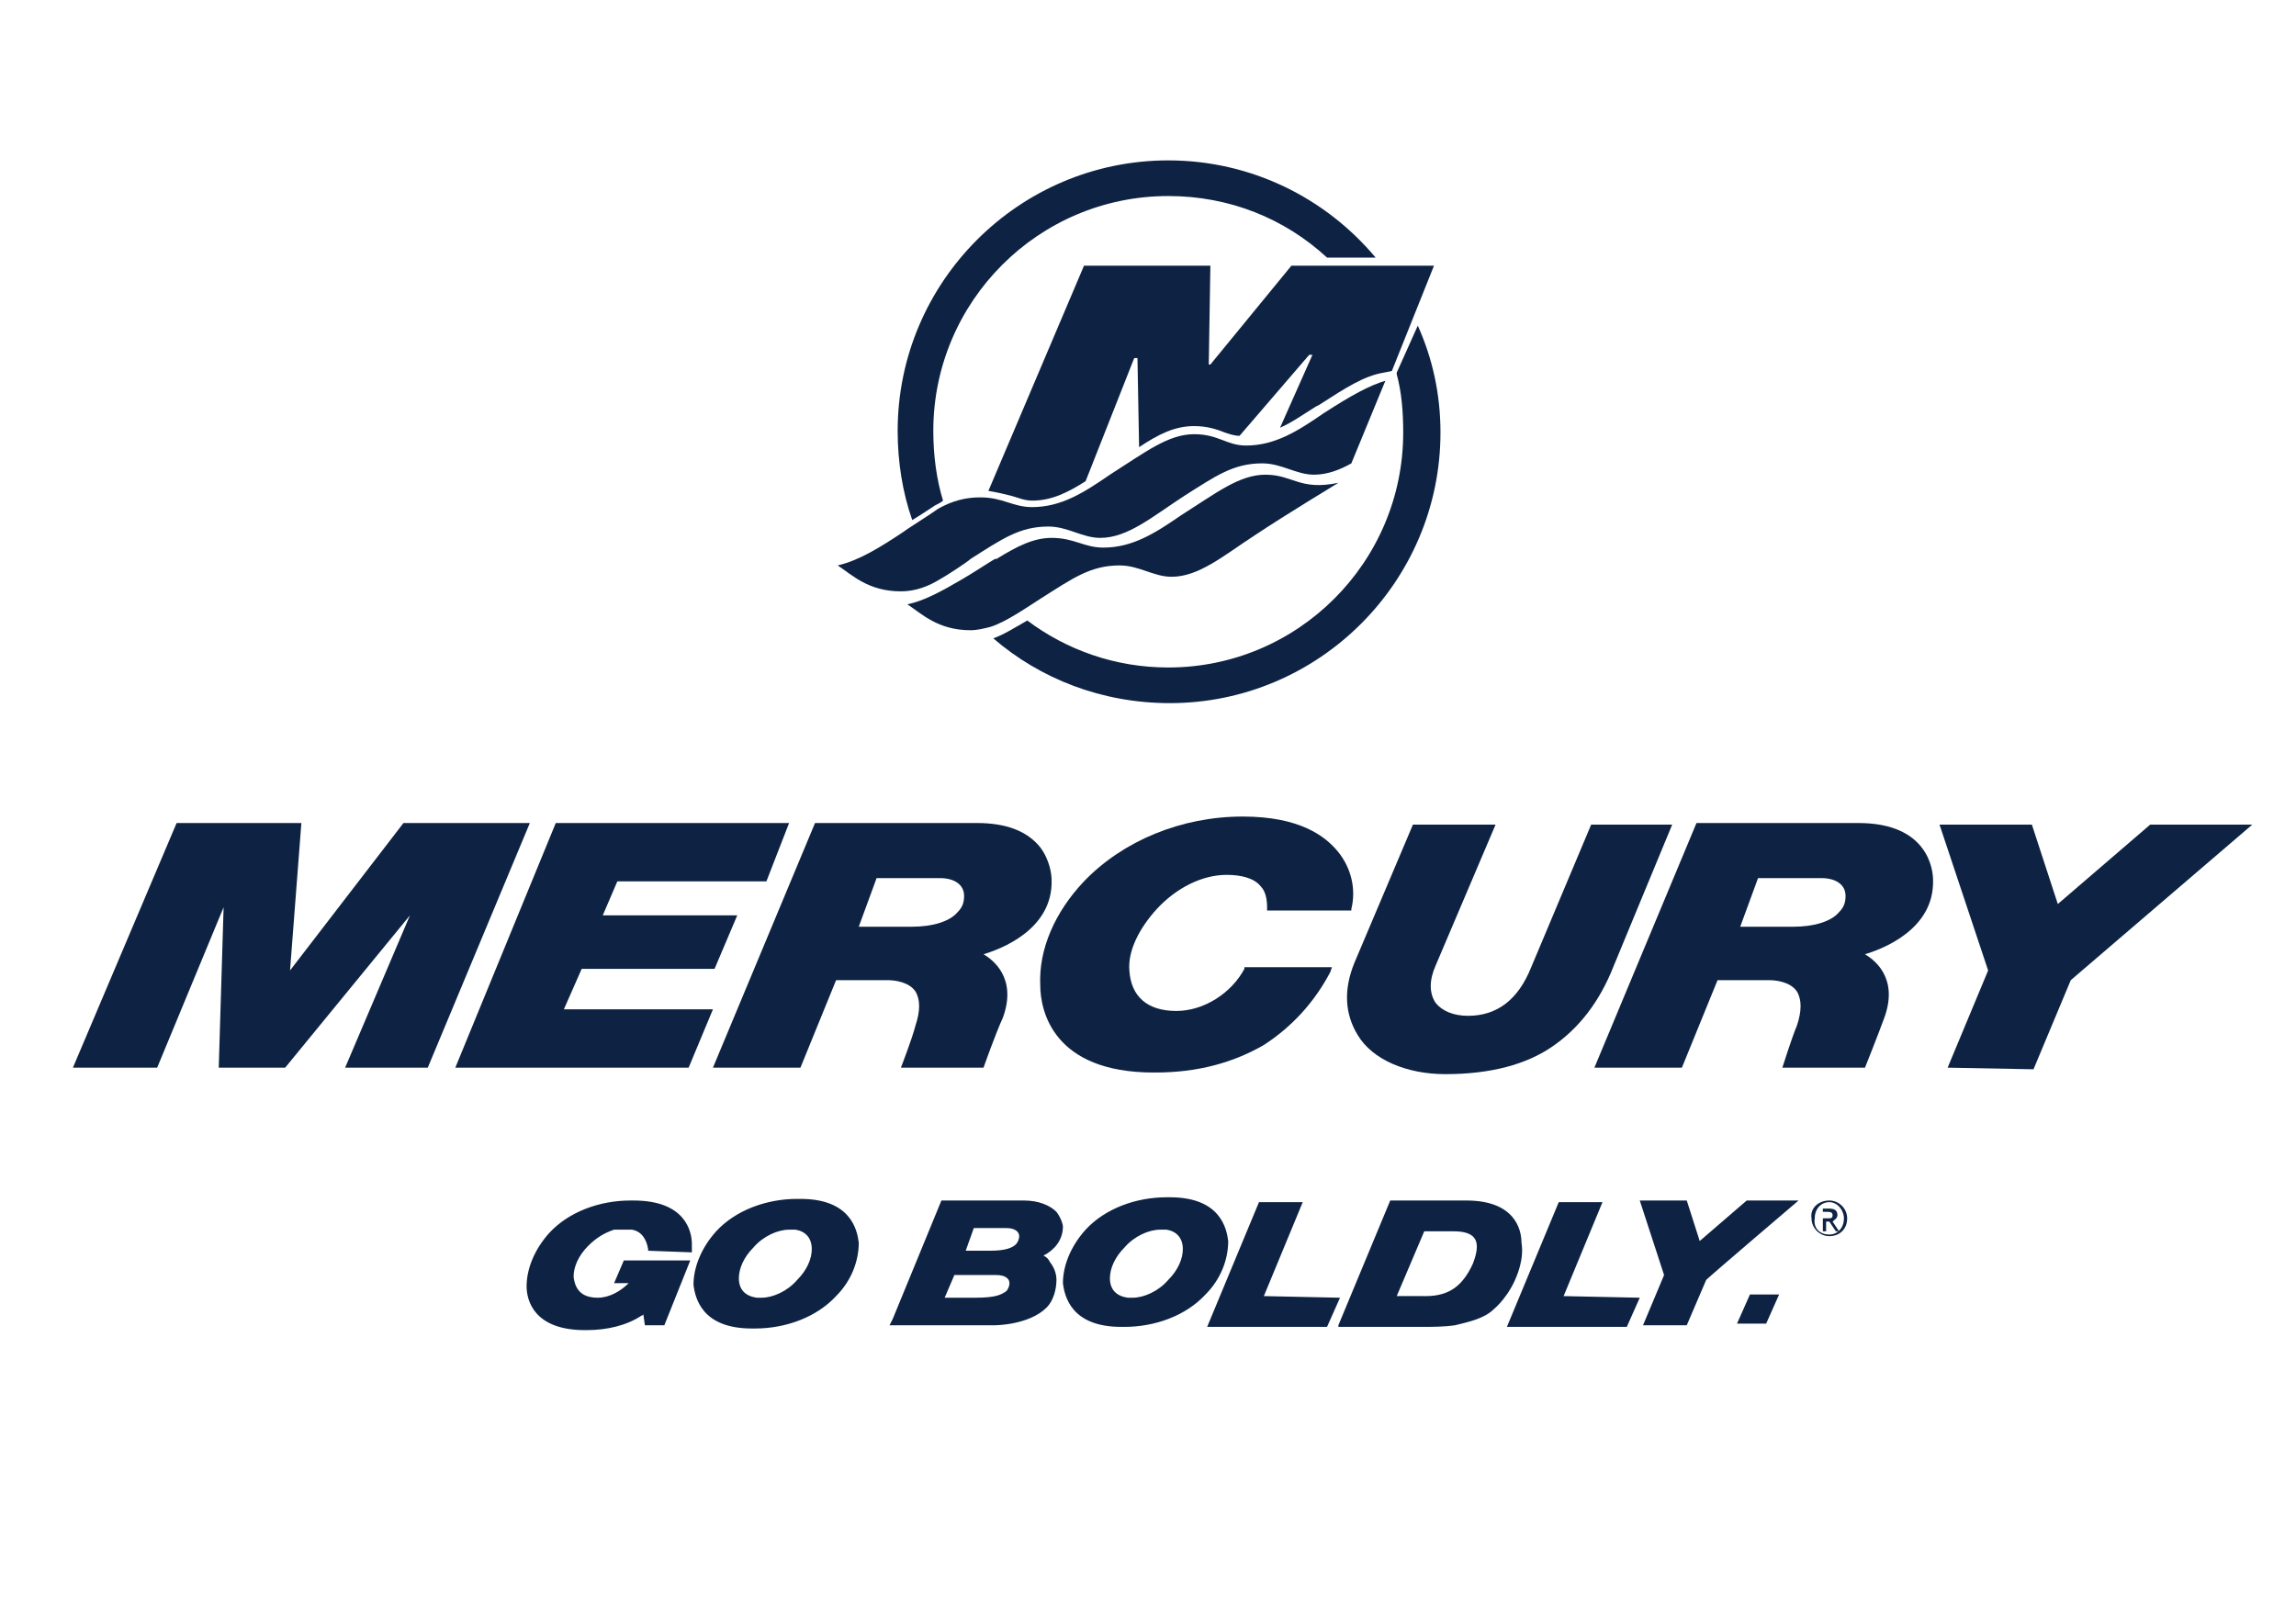<?xml version="1.0" encoding="utf-8"?>
<!-- Generator: Adobe Illustrator 26.0.1, SVG Export Plug-In . SVG Version: 6.00 Build 0)  -->
<svg version="1.1" id="Calque_1" xmlns="http://www.w3.org/2000/svg" xmlns:xlink="http://www.w3.org/1999/xlink" x="0px" y="0px"
	 viewBox="0 0 141.7 99.2" style="enable-background:new 0 0 141.7 99.2;" xml:space="preserve">
<style type="text/css">
	.st0{fill:#0E2343;}
</style>
<g>
	<g>
		<path class="st0" d="M112.6,75.2h0.2c0.2,0,0.3,0,0.3-0.2s-0.2-0.2-0.3-0.2h-0.3v0.4H112.6z M112.4,74.6h0.5
			c0.3,0,0.5,0.1,0.5,0.4c0,0.2-0.2,0.3-0.3,0.4l0.4,0.6h-0.2l-0.4-0.6h-0.2V76h-0.2v-1.4H112.4z M112.9,76.2c0.5,0,0.9-0.4,0.9-1
			c0-0.5-0.4-1-0.9-1s-0.9,0.4-0.9,1C111.9,75.8,112.3,76.2,112.9,76.2 M112.9,74.1c0.6,0,1.1,0.5,1.1,1.1c0,0.7-0.5,1.1-1.1,1.1
			s-1.1-0.5-1.1-1.1C111.7,74.6,112.2,74.1,112.9,74.1"/>
		<polygon class="st0" points="42.5,65.9 28.1,65.9 34.3,50.8 48.7,50.8 47.3,54.4 38.1,54.4 37.2,56.5 45.5,56.5 44.1,59.8 
			35.9,59.8 34.8,62.3 44,62.3 		"/>
		<path class="st0" d="M120.2,65.9l2.5-6l-3-9h5.7l1.6,4.9l5.7-4.9h6.3c0,0-10.5,9-11.2,9.6l-2.3,5.5L120.2,65.9L120.2,65.9z"/>
		<path class="st0" d="M53,57.2L53,57.2h3.3l0,0c1.2,0,2.3-0.3,2.8-0.9c0.3-0.3,0.4-0.6,0.4-1c0-0.7-0.6-1.1-1.5-1.1h-3.9L53,57.2z
			 M60.7,65.9h-5.1c0,0,0.7-1.8,0.9-2.6c0.3-0.9,0.3-1.6,0-2.1c-0.4-0.6-1.3-0.7-1.7-0.7h-3.2l-2.2,5.4H44l6.3-15.1h10
			c1.8,0,3.1,0.5,3.9,1.5c0.6,0.8,0.7,1.7,0.7,2c0.1,3.1-3.2,4.3-4.2,4.6c0.5,0.3,2.1,1.4,1.2,3.9C61.4,63.9,60.7,65.9,60.7,65.9"/>
		<path class="st0" d="M107.4,57.2h3.3l0,0c1.2,0,2.3-0.3,2.8-0.9c0.3-0.3,0.4-0.6,0.4-1c0-0.7-0.6-1.1-1.5-1.1h-3.9L107.4,57.2z
			 M115.1,65.9H110c0,0,0.6-1.9,0.9-2.6c0.3-0.9,0.3-1.6,0-2.1c-0.4-0.6-1.3-0.7-1.7-0.7H106l-2.2,5.4h-5.4l6.3-15.1h10
			c4.3,0,4.6,2.9,4.6,3.5c0.1,3.1-3.2,4.3-4.2,4.6c0.5,0.3,2.1,1.4,1.2,3.9C115.9,63.9,115.1,65.9,115.1,65.9"/>
		<path class="st0" d="M71.2,66.2c-6.2,0-7-3.8-7-5.4c-0.1-2.2,0.9-4.5,2.7-6.4c2.4-2.5,6-4,9.8-4l0,0c3.5,0,5.1,1.2,5.9,2.2
			s1.1,2.3,0.8,3.5v0.1h-5.2V56c0-0.5-0.1-1-0.4-1.3c-0.4-0.5-1.2-0.7-2.1-0.7l0,0c-1.5,0-3.1,0.8-4.3,2.1c-1.1,1.2-1.8,2.6-1.7,3.8
			c0.1,1.6,1.1,2.5,2.9,2.5l0,0c1.7,0,3.4-1.1,4.2-2.6v-0.1h5.4L82.1,60c-1,1.9-2.4,3.4-4.1,4.5c-1.9,1.1-4.1,1.7-6.7,1.7
			C71.2,66.2,71.2,66.2,71.2,66.2"/>
		<polygon class="st0" points="9.7,65.9 4.5,65.9 10.9,50.8 18.6,50.8 17.9,59.9 24.9,50.8 32.7,50.8 26.4,65.9 21.3,65.9 
			25.3,56.5 17.6,65.9 13.5,65.9 13.8,56 		"/>
		<path class="st0" d="M89.2,66.3L89.2,66.3c-2.4,0-4.5-0.9-5.4-2.4c-0.8-1.3-0.9-2.8-0.2-4.5l3.6-8.5h5.1l-3.7,8.7
			c-0.4,0.9-0.4,1.7,0,2.3c0.4,0.5,1.1,0.8,2,0.8l0,0c1.8,0,3.1-1,3.9-3l3.7-8.8h5l-3.6,8.7c-0.9,2.3-2.2,3.9-3.8,5
			C94.2,65.7,92,66.3,89.2,66.3L89.2,66.3z"/>
	</g>
	<g>
		<path class="st0" d="M78.1,29.3c-1.6,0-3,1.1-5.2,2.5c-1.6,1.1-3,2-4.8,2c-1.2,0-1.8-0.6-3.2-0.6c-1.1,0-2.1,0.5-3.4,1.3
			c0,0,0,0-0.1,0c-0.5,0.3-1.4,0.9-2.1,1.3c-1.2,0.7-2.3,1.3-3.3,1.5c0.9,0.6,1.9,1.6,3.9,1.6c0.4,0,0.8-0.1,1.2-0.2
			c1-0.3,2.4-1.3,3.2-1.8c1.9-1.2,3-2,4.8-2c1.2,0,2.1,0.7,3.2,0.7c1.7,0,3.2-1.3,5.2-2.6c1.8-1.2,5.1-3.2,5.1-3.2
			C80.2,30.3,79.8,29.3,78.1,29.3"/>
		<path class="st0" d="M81.7,25.5c-1.6,1.1-3,2-4.8,2c-1.2,0-1.7-0.7-3.2-0.7c-1.6,0-3,1.1-5.2,2.5c-1.6,1.1-3,2-4.8,2
			c-1.2,0-1.8-0.6-3.2-0.6c-0.9,0-1.7,0.2-2.6,0.7c-0.4,0.3-2,1.3-2.1,1.4c-1.5,1-2.8,1.8-4.1,2.1c0.9,0.6,1.9,1.6,3.9,1.6
			c0.9,0,1.7-0.3,2.5-0.8c0.2-0.1,1.6-1,1.8-1.2c1.9-1.2,3-2,4.8-2c1.2,0,2.1,0.7,3.2,0.7c1.7,0,3.2-1.3,5.2-2.6c1.9-1.2,3-2,4.8-2
			c1.2,0,2.1,0.7,3.2,0.7c0.8,0,1.6-0.3,2.3-0.7l2.1-5.1C84.5,23.8,83.4,24.4,81.7,25.5"/>
		<path class="st0" d="M88.5,16.4h-8.8l-5,6.1h-0.1l0.1-6.1h-7.8L61,30.3c0.6,0.1,1,0.2,1.4,0.3c0.4,0.1,0.8,0.3,1.3,0.3
			c1.2,0,2.2-0.5,3.3-1.2l3-7.6h0.2l0.1,5.5c1.2-0.8,2.2-1.3,3.4-1.3c0.8,0,1.4,0.2,1.9,0.4c0.3,0.1,0.6,0.2,0.9,0.2l4.3-5H81
			l-2,4.5c0.7-0.3,1.4-0.8,2.2-1.3l0.2-0.1c1.7-1.1,2.8-1.8,4-2l0.5-0.1L88.5,16.4z"/>
		<path class="st0" d="M57.7,31.2L57.7,31.2c0.2-0.1,0.4-0.2,0.5-0.3c-0.4-1.3-0.6-2.8-0.6-4.3c0-8,6.5-14.5,14.5-14.5
			c3.8,0,7.2,1.4,9.8,3.8h3c-3.1-3.7-7.7-6-12.8-6c-9.2,0-16.7,7.5-16.7,16.7c0,1.9,0.3,3.8,0.9,5.5C56.8,31.8,57.4,31.4,57.7,31.2"
			/>
		<path class="st0" d="M86.2,23L86.2,23v0.1c0.3,1.1,0.4,2.3,0.4,3.6c0,8-6.5,14.5-14.5,14.5c-3.3,0-6.3-1.1-8.7-2.9
			c-0.7,0.4-1.5,0.9-2.1,1.1l0,0c2.9,2.5,6.7,4,10.9,4c9.2,0,16.7-7.5,16.7-16.7c0-2.4-0.5-4.6-1.4-6.6L86.2,23z"/>
	</g>
	<g>
		<path class="st0" d="M101.4,81.8l1.3-3.1l-1.5-4.6h2.9l0.8,2.5l2.9-2.5h3.2c0,0-5.4,4.6-5.7,4.9l-1.2,2.8
			C104.1,81.8,101.4,81.8,101.4,81.8z M78,80l2.4-5.8h-2.7l-3.2,7.7h7.4l0.8-1.8L78,80L78,80z M96.5,80l2.4-5.8h-2.7L93,81.9h7.4
			l0.8-1.8L96.5,80L96.5,80z M74.4,79.9c-1.2,1.3-3.1,2-5,2l0,0c0,0,0,0-0.1,0l0,0c0,0,0,0-0.1,0c-3.1,0-3.5-1.9-3.6-2.7
			c0-1.1,0.5-2.3,1.4-3.3c1.2-1.3,3.1-2,5-2l0,0c0,0,0,0,0.1,0l0,0c0,0,0,0,0.1,0c3.1,0,3.5,1.9,3.6,2.7
			C75.8,77.8,75.3,79,74.4,79.9z M69.6,80.1c0.1,0,0.2,0,0.3,0l0,0c0.7,0,1.6-0.4,2.2-1.1c0.6-0.6,0.9-1.3,0.9-1.9
			c0-0.7-0.4-1.1-1-1.2h-0.1l0,0c-0.1,0-0.2,0-0.3,0l0,0c-0.7,0-1.6,0.4-2.2,1.1c-0.6,0.6-0.9,1.3-0.9,1.9
			C68.5,79.6,68.9,80,69.6,80.1C69.5,80,69.5,80,69.6,80.1L69.6,80.1z M65.2,79c0,0.6-0.2,1.3-0.6,1.7c-1.1,1.1-3.2,1.1-3.2,1.1
			h-6.5l0.2-0.4l0,0l3-7.3h5.1c0.9,0,1.6,0.3,2,0.7c0.3,0.4,0.4,0.8,0.4,0.9c0,0.9-0.6,1.5-1.2,1.8c0.2,0.1,0.3,0.2,0.4,0.4
			C65.2,78.4,65.2,78.9,65.2,79z M59.6,77.2h1.5l0,0c1,0,1.4-0.2,1.6-0.4c0.1-0.1,0.2-0.3,0.2-0.5c0-0.3-0.3-0.5-0.8-0.5h-2
			L59.6,77.2z M58.3,80.1h1.3h0.6c1.3,0,1.6-0.2,1.9-0.4c0.1-0.1,0.2-0.3,0.2-0.5c0-0.3-0.3-0.5-0.8-0.5h-2.6L58.3,80.1z M51.6,80
			c-1.2,1.3-3.1,2-5,2l0,0c0,0,0,0-0.1,0l0,0c0,0,0,0-0.1,0c-3.1,0-3.5-1.9-3.6-2.7c0-1.1,0.5-2.3,1.4-3.3c1.2-1.3,3.1-2,5-2l0,0
			c0,0,0,0,0.1,0l0,0c0,0,0,0,0.1,0c3.1,0,3.5,1.9,3.6,2.7C53,77.9,52.5,79.1,51.6,80z M46.7,80.1c0.1,0,0.2,0,0.3,0l0,0
			c0.7,0,1.6-0.4,2.2-1.1c0.6-0.6,0.9-1.3,0.9-1.9c0-0.7-0.4-1.1-1-1.2H49l0,0c-0.1,0-0.2,0-0.3,0l0,0c-0.7,0-1.6,0.4-2.2,1.1
			c-0.6,0.6-0.9,1.3-0.9,1.9C45.6,79.6,46,80,46.7,80.1C46.6,80.1,46.7,80.1,46.7,80.1L46.7,80.1z M42.7,77.3c0-0.2,0-0.4,0-0.5
			c0-0.8-0.4-2.7-3.6-2.7c0,0,0,0-0.1,0l0,0c0,0,0,0-0.1,0l0,0l0,0l0,0l0,0c-1.9,0-3.8,0.7-5,2c-0.9,1-1.4,2.2-1.4,3.3
			c0,0.8,0.4,2.7,3.6,2.7c0,0,0,0,0.1,0c1.3,0,2.5-0.3,3.4-0.9c0,0,0.1,0,0.1-0.1l0,0l0.1,0.7H41l1.6-4h-4.1l-0.6,1.4h0.9
			c-0.5,0.5-1.2,0.9-1.9,0.9l0,0c-0.9,0-1.4-0.4-1.5-1.3c0-0.6,0.3-1.3,0.9-1.9c0.5-0.5,1-0.8,1.6-1H38c0.1,0,0.1,0,0.2,0h0.1
			c0.1,0,0.1,0,0.2,0h0.1l0,0c0.1,0,0.2,0,0.3,0l0,0H39c0.6,0.1,0.9,0.6,1,1.2v0.1L42.7,77.3z M109.8,79.9H108l-0.8,1.8h1.8
			L109.8,79.9z M93.7,78.5c-0.5,1.5-1.5,2.3-1.5,2.3c-0.6,0.6-1.6,0.8-2.4,1c-0.7,0.1-1.4,0.1-2.1,0.1h-5.1v-0.1l0,0l3.2-7.7h4.7
			l0,0c3,0,3.4,1.8,3.4,2.6C94,77.3,93.9,77.9,93.7,78.5z M89.7,76h-1.8l-1.7,4H88c1.5,0,2.3-0.7,2.9-2C91.4,76.7,91.2,76,89.7,76z"
			/>
	</g>
</g>
<desc>Created with sketchtool.</desc>
</svg>
